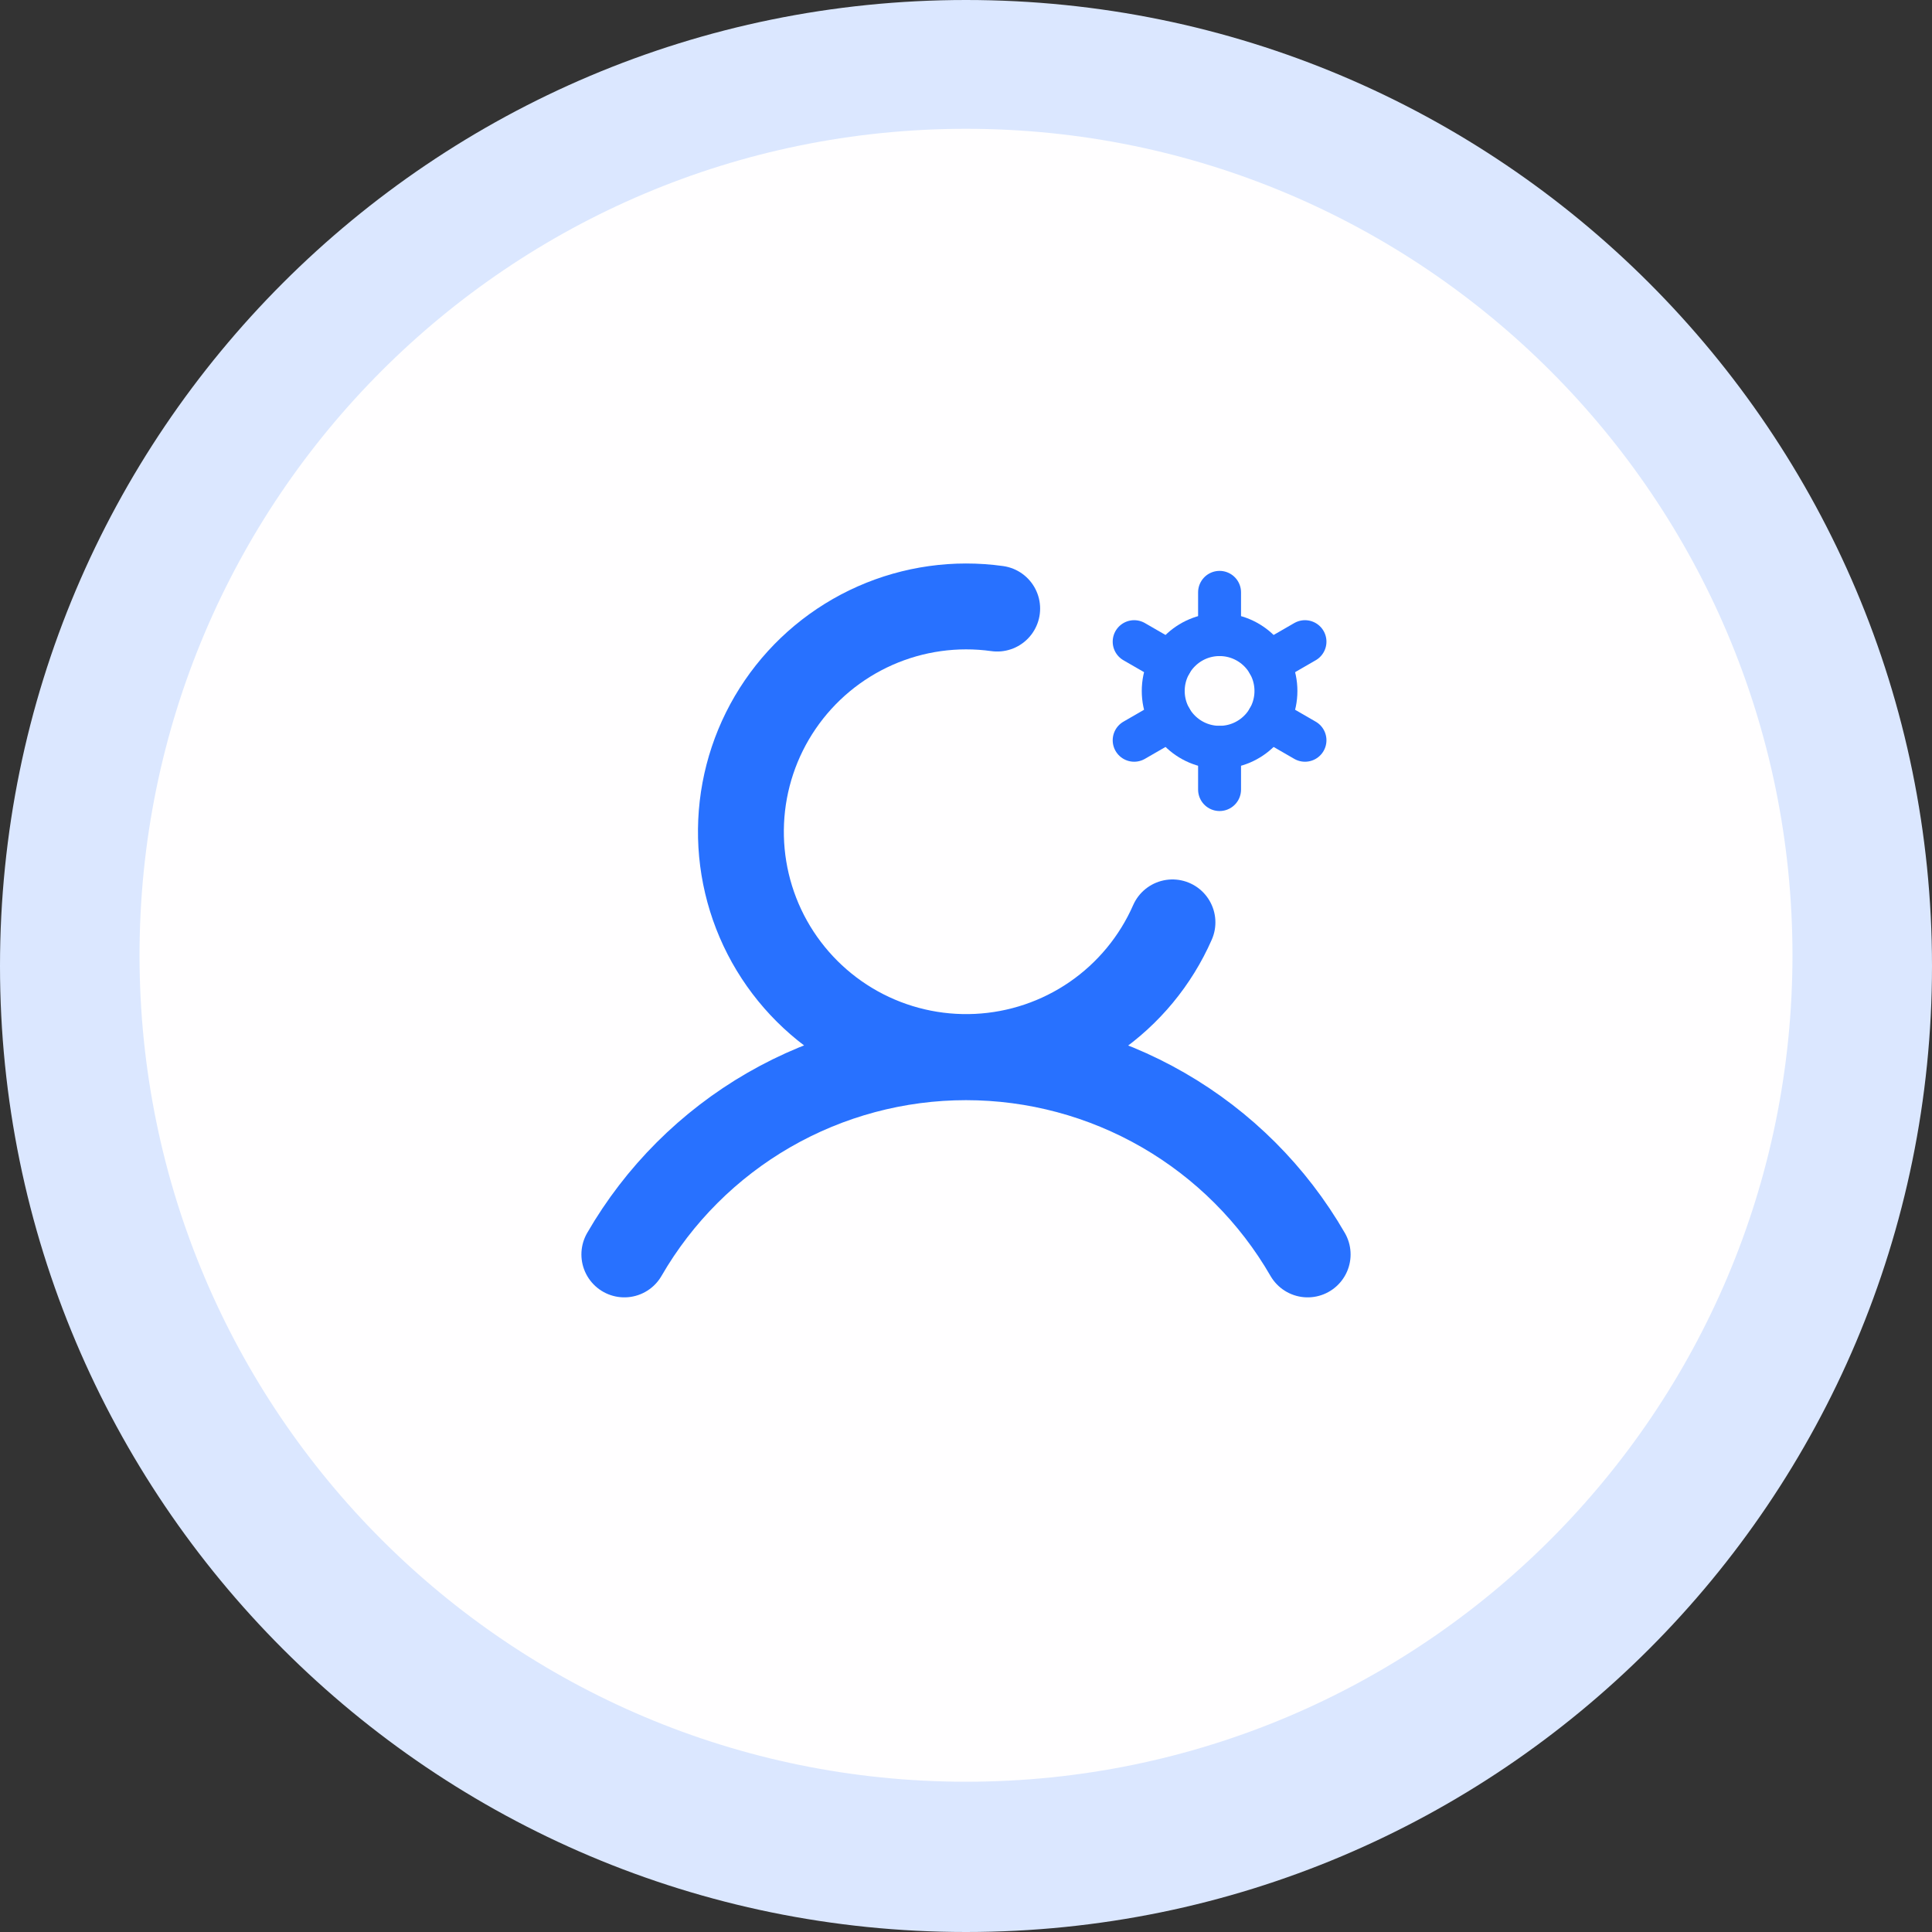 <?xml version="1.0" encoding="UTF-8"?> <svg xmlns="http://www.w3.org/2000/svg" width="90" height="90" viewBox="0 0 90 90" fill="none"><rect x="0" y="0" width="90" height="90" fill="#333333" stroke="none"/><path fill-rule="evenodd" clip-rule="evenodd" d="M45 90C69.853 90 90 69.853 90 45C90 20.147 69.853 0 45 0C20.147 0 0 20.147 0 45C0 69.853 20.147 90 45 90Z" fill="#DBE7FF"></path><path fill-rule="evenodd" clip-rule="evenodd" d="M45 83C66.263 83 83.5 65.763 83.5 44.5C83.5 23.237 66.263 6 45 6C23.737 6 6.5 23.237 6.5 44.5C6.5 65.763 23.737 83 45 83Z" fill="#FFFEFF"></path><g clip-path="url(#clip0_176_270)"><path d="M56.812 34.812C58.262 34.812 59.438 33.637 59.438 32.188C59.438 30.738 58.262 29.562 56.812 29.562C55.363 29.562 54.188 30.738 54.188 32.188C54.188 33.637 55.363 34.812 56.812 34.812Z" stroke="#2871FF" stroke-width="2" stroke-linecap="round" stroke-linejoin="round"></path><path d="M56.812 29.562V27.594" stroke="#2871FF" stroke-width="2" stroke-linecap="round" stroke-linejoin="round"></path><path d="M54.539 30.875L52.834 29.891" stroke="#2871FF" stroke-width="2" stroke-linecap="round" stroke-linejoin="round"></path><path d="M54.539 33.5L52.834 34.484" stroke="#2871FF" stroke-width="2" stroke-linecap="round" stroke-linejoin="round"></path><path d="M56.812 34.812V36.781" stroke="#2871FF" stroke-width="2" stroke-linecap="round" stroke-linejoin="round"></path><path d="M59.086 33.5L60.791 34.484" stroke="#2871FF" stroke-width="2" stroke-linecap="round" stroke-linejoin="round"></path><path d="M59.086 30.875L60.791 29.891" stroke="#2871FF" stroke-width="2" stroke-linecap="round" stroke-linejoin="round"></path><path d="M29.084 58.436C30.698 55.643 33.018 53.324 35.812 51.711C38.606 50.099 41.775 49.25 45 49.25C48.226 49.25 51.395 50.099 54.188 51.711C56.982 53.324 59.303 55.643 60.916 58.436M54.618 42.968C53.833 44.756 52.564 46.289 50.955 47.395C49.346 48.501 47.46 49.136 45.51 49.229C43.559 49.322 41.622 48.87 39.915 47.922C38.208 46.974 36.799 45.568 35.846 43.864C34.894 42.159 34.437 40.222 34.525 38.272C34.613 36.321 35.243 34.434 36.346 32.822C37.448 31.21 38.977 29.938 40.763 29.147C42.549 28.357 44.519 28.081 46.453 28.35" stroke="#2871FF" stroke-width="4" stroke-linecap="round" stroke-linejoin="round"></path></g><defs><clipPath id="clip0_176_270"><rect width="42" height="42" fill="white" transform="translate(24 23)"></rect></clipPath></defs></svg> 